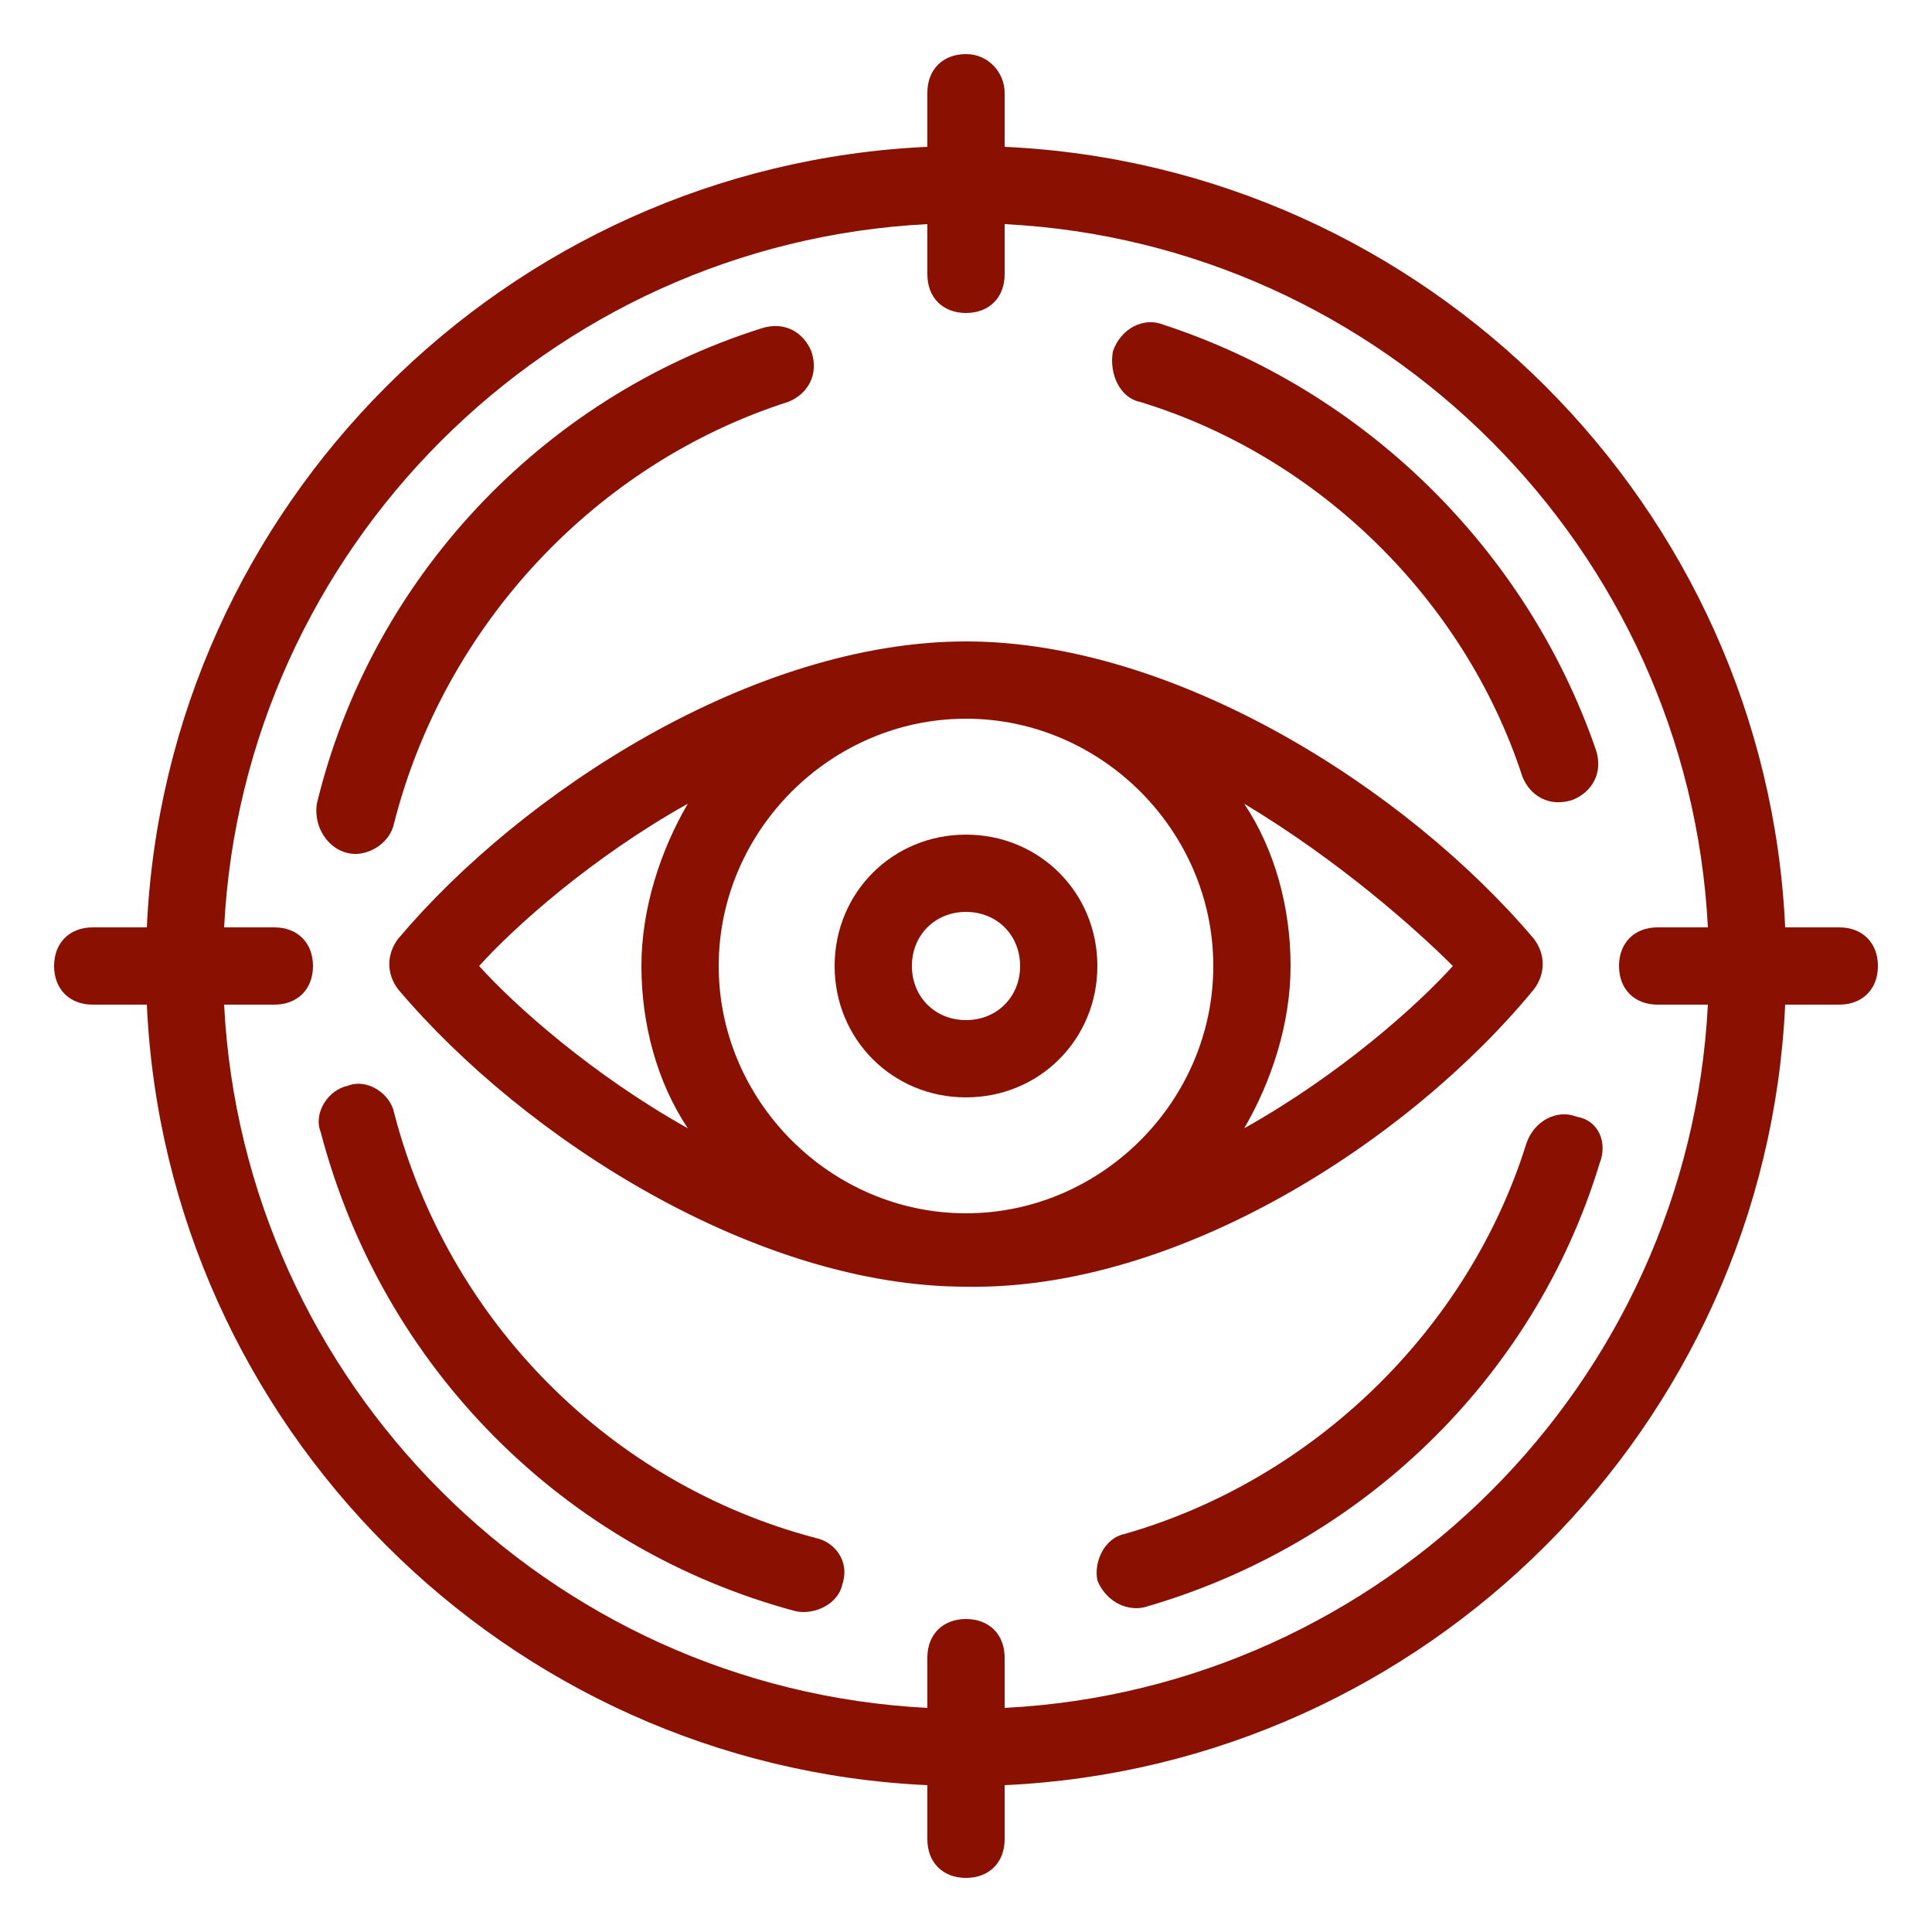 <?xml version="1.0" encoding="utf-8"?>
<!-- Generator: Adobe Illustrator 26.3.1, SVG Export Plug-In . SVG Version: 6.00 Build 0)  -->
<svg version="1.1" id="Ebene_1" xmlns="http://www.w3.org/2000/svg" xmlns:xlink="http://www.w3.org/1999/xlink" x="0px" y="0px"
	 viewBox="0 0 50 50" style="enable-background:new 0 0 50 50;" xml:space="preserve">
<style type="text/css">
	.st0{fill:#8A1002;}
</style>
<path class="st0" d="M39.7,25.6c0.3-0.4,0.3-0.9,0-1.3c-3.3-3.9-9.3-7.7-14.7-7.7c-5.5,0-11.5,3.9-14.7,7.7c-0.3,0.4-0.3,0.9,0,1.3
	c3.3,3.9,9.3,7.7,14.7,7.7C30.5,33.4,36.5,29.5,39.7,25.6z M31.4,25c0,3.5-2.9,6.4-6.4,6.4s-6.4-2.9-6.4-6.4c0-3.5,2.9-6.4,6.4-6.4
	S31.4,21.5,31.4,25z M12.4,25c0.9-1,2.9-2.8,5.4-4.2c-0.7,1.2-1.2,2.7-1.2,4.2c0,1.5,0.4,3,1.2,4.2C15.3,27.8,13.3,26,12.4,25z
	 M32.2,29.2c0.7-1.2,1.2-2.7,1.2-4.2c0-1.5-0.4-3-1.2-4.2c2.5,1.5,4.5,3.3,5.4,4.2C36.7,26,34.7,27.8,32.2,29.2z"/>
<path class="st0" d="M25,28.4c1.9,0,3.4-1.5,3.4-3.4s-1.5-3.4-3.4-3.4c-1.9,0-3.4,1.5-3.4,3.4S23.1,28.4,25,28.4z M25,23.6
	c0.8,0,1.4,0.6,1.4,1.4c0,0.8-0.6,1.4-1.4,1.4c-0.8,0-1.4-0.6-1.4-1.4C23.6,24.2,24.2,23.6,25,23.6z M9.2,22.1c0.4,0,0.9-0.3,1-0.8
	c1.3-5.1,5.2-9.3,10.2-10.9c0.5-0.2,0.8-0.7,0.6-1.3c-0.2-0.5-0.7-0.8-1.3-0.6c-5.7,1.8-10.1,6.5-11.5,12.3
	C8.1,21.5,8.6,22.1,9.2,22.1z M21.1,39.8c-5.3-1.4-9.5-5.6-10.9-11c-0.1-0.5-0.7-0.9-1.2-0.7c-0.5,0.1-0.9,0.7-0.7,1.2
	c1.6,6.1,6.3,10.8,12.3,12.4c0.5,0.1,1.1-0.2,1.2-0.7C22,40.4,21.6,39.9,21.1,39.8z M40.8,28.9c-0.5-0.2-1.1,0.1-1.3,0.7
	C38,34.4,34,38.3,29.1,39.7c-0.5,0.1-0.8,0.7-0.7,1.2c0.2,0.5,0.7,0.8,1.2,0.7c5.6-1.6,10.1-5.9,11.8-11.5
	C41.6,29.6,41.4,29,40.8,28.9z M29.5,10.4c4.6,1.4,8.4,5.1,9.9,9.7c0.2,0.5,0.7,0.8,1.3,0.6c0.5-0.2,0.8-0.7,0.6-1.3
	c-1.8-5.2-6-9.3-11.2-11c-0.5-0.2-1.1,0.1-1.3,0.7C28.7,9.7,29,10.3,29.5,10.4z"/>
<path class="st0" d="M25,1.4c-0.6,0-1,0.4-1,1v1.4C13.1,4.3,4.3,13.1,3.8,24H2.4c-0.6,0-1,0.4-1,1s0.4,1,1,1h1.4
	C4.3,36.9,13.1,45.7,24,46.2v1.4c0,0.6,0.4,1,1,1s1-0.4,1-1v-1.4c10.9-0.5,19.7-9.3,20.2-20.2h1.4c0.6,0,1-0.4,1-1s-0.4-1-1-1h-1.4
	C45.7,13.1,36.9,4.3,26,3.8V2.4C26,1.9,25.6,1.4,25,1.4z M44.2,24h-1.3c-0.6,0-1,0.4-1,1s0.4,1,1,1h1.3c-0.5,9.8-8.4,17.7-18.2,18.2
	v-1.3c0-0.6-0.4-1-1-1s-1,0.4-1,1v1.3C14.2,43.7,6.3,35.8,5.8,26h1.3c0.6,0,1-0.4,1-1s-0.4-1-1-1H5.8C6.3,14.2,14.2,6.3,24,5.8v1.3
	c0,0.6,0.4,1,1,1s1-0.4,1-1V5.8C35.8,6.3,43.7,14.2,44.2,24z"/>
</svg>
